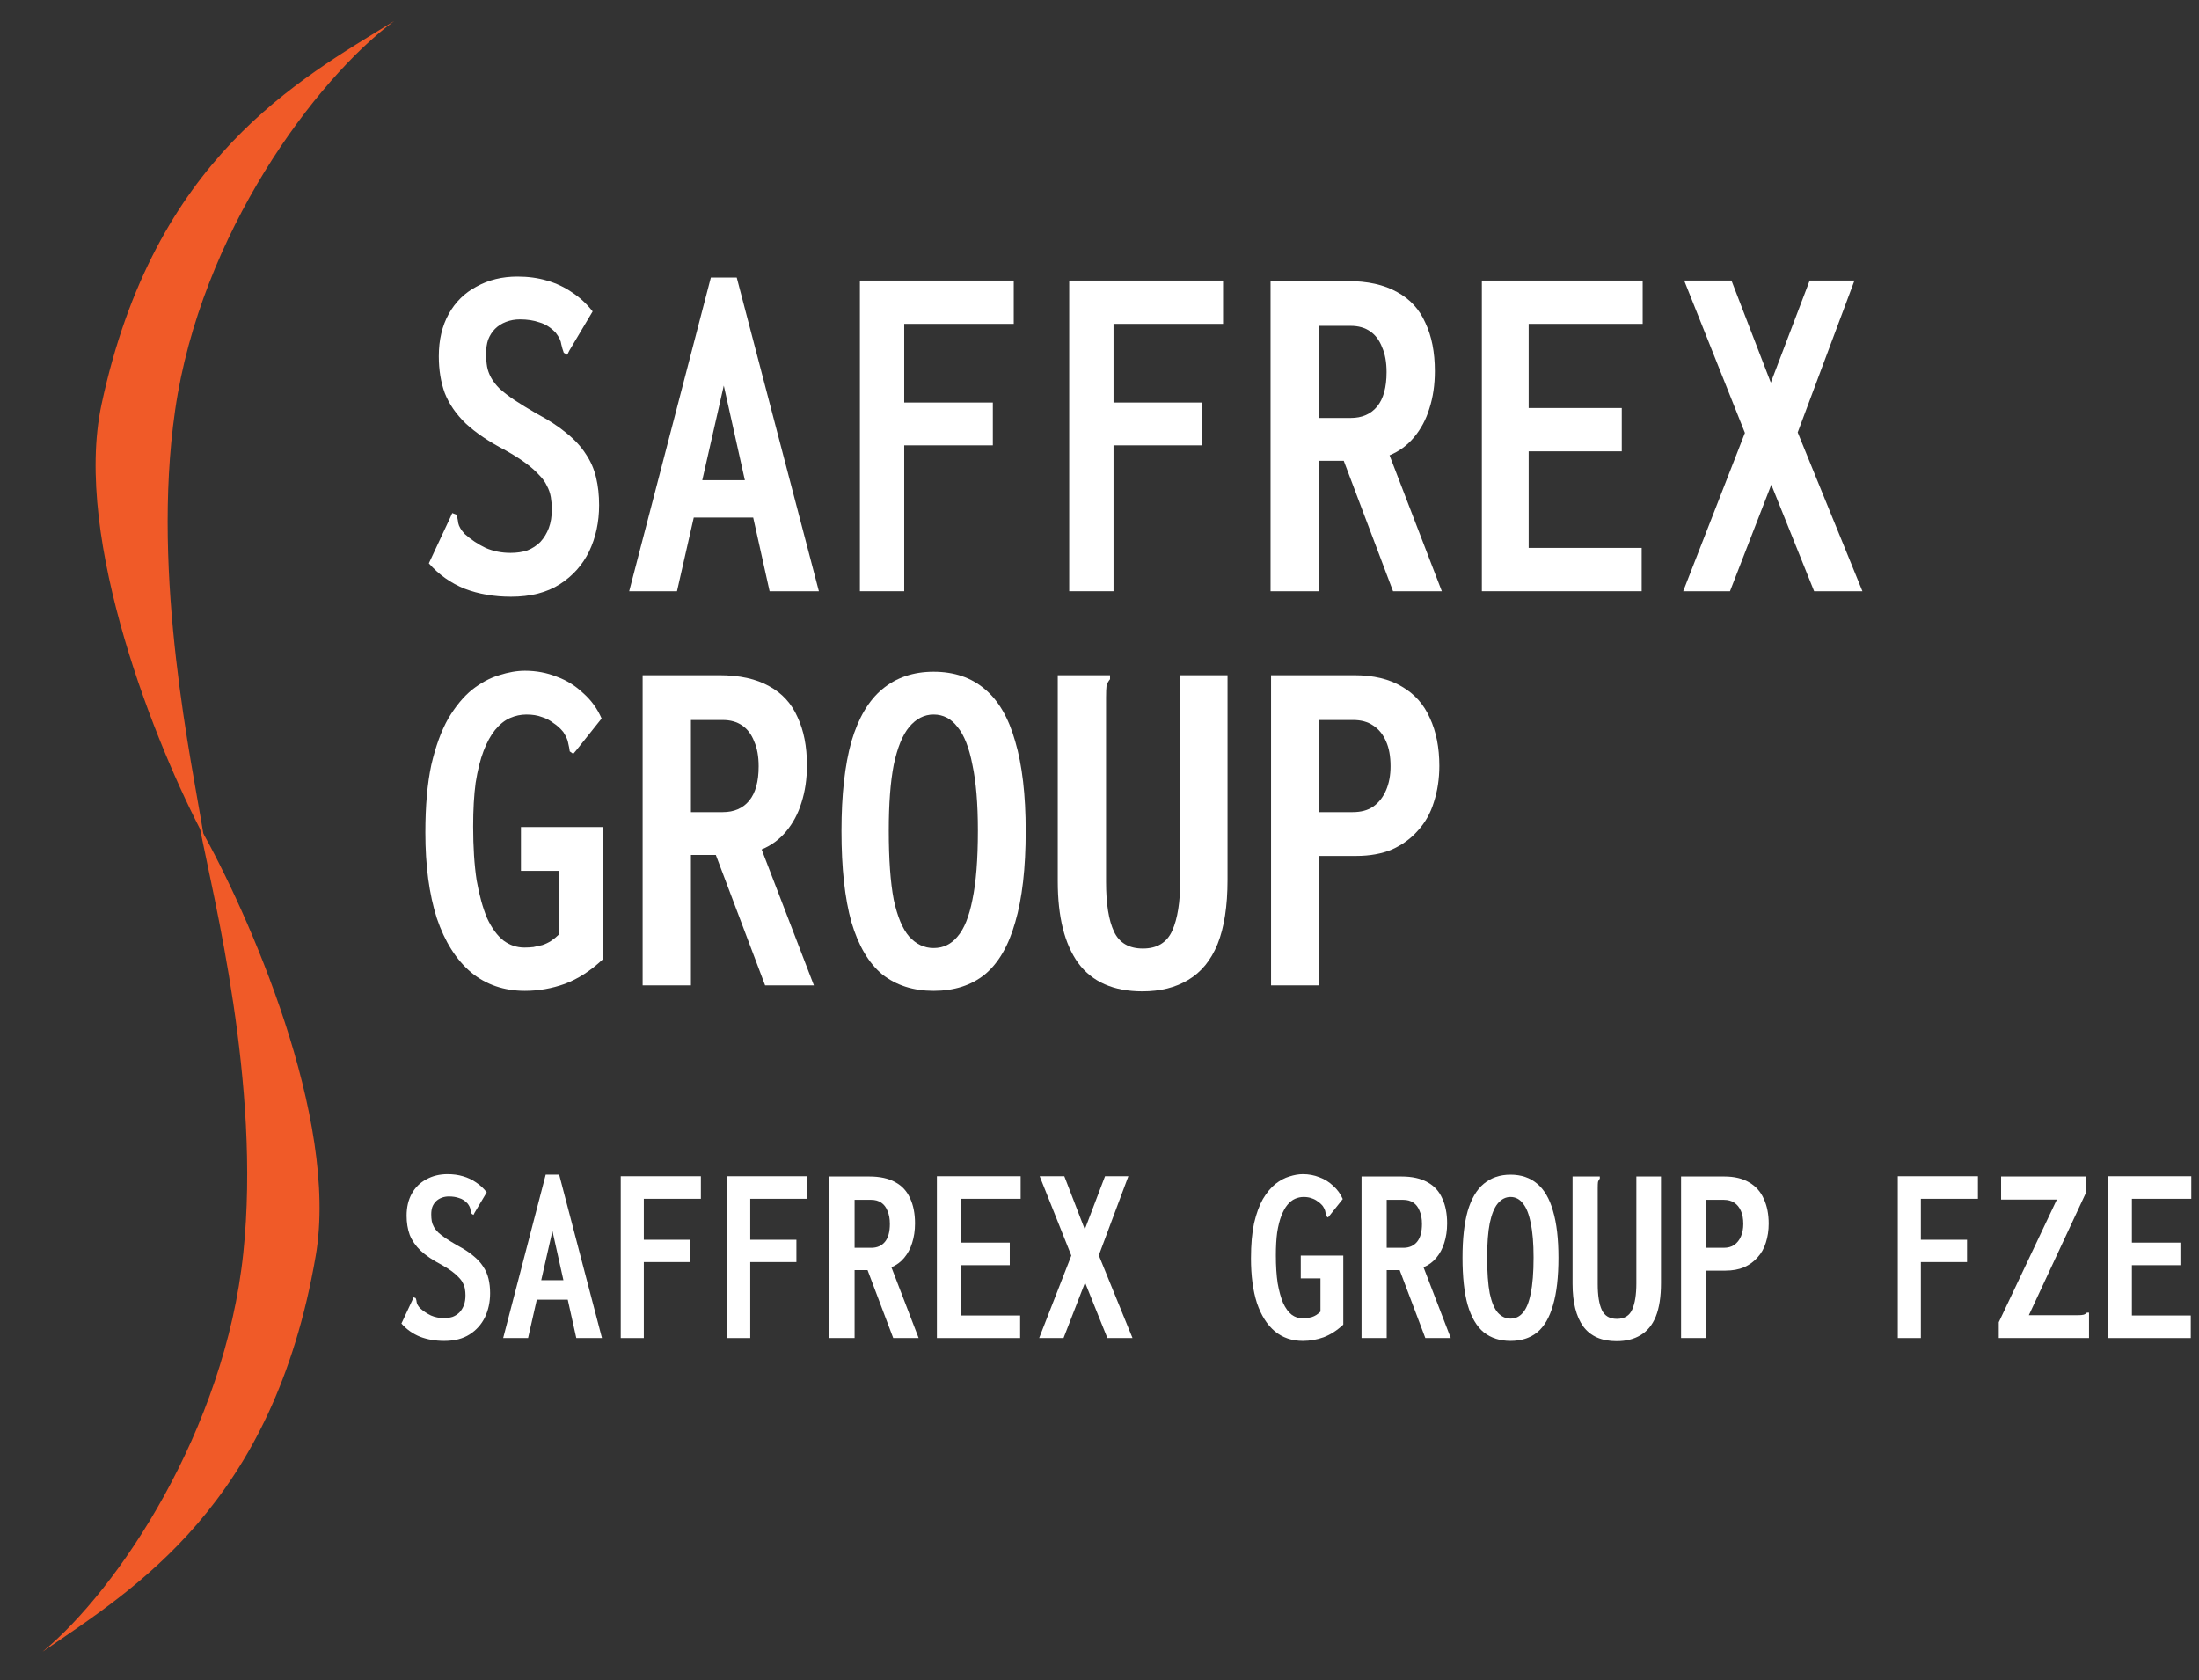 <?xml version="1.0" encoding="UTF-8"?> <svg xmlns="http://www.w3.org/2000/svg" width="212" height="162" viewBox="0 0 212 162" fill="none"><rect x="0" y="0" width="212" height="162" fill="#333333" stroke="none"/><path d="M122.539 95V65.096H130.555C132.411 65.096 133.947 65.464 135.163 66.2C136.379 66.904 137.275 67.912 137.851 69.224C138.459 70.536 138.763 72.072 138.763 73.832C138.763 75.08 138.587 76.248 138.235 77.336C137.915 78.392 137.403 79.304 136.699 80.072C136.027 80.84 135.195 81.448 134.203 81.896C133.211 82.312 132.059 82.52 130.747 82.52H127.195V95H122.539ZM127.195 78.296H130.411C131.211 78.296 131.867 78.12 132.379 77.768C132.923 77.384 133.339 76.856 133.627 76.184C133.915 75.512 134.059 74.744 134.059 73.88C134.059 72.92 133.915 72.12 133.627 71.48C133.339 70.808 132.923 70.296 132.379 69.944C131.867 69.592 131.227 69.416 130.459 69.416H127.195V78.296Z" fill="white"></path><path d="M110.136 95.576C107.352 95.576 105.288 94.664 103.944 92.84C102.632 91.016 101.976 88.392 101.976 84.968V65.096H106.584H107.016V65.48C106.856 65.672 106.744 65.88 106.68 66.104C106.648 66.328 106.632 66.712 106.632 67.256V85.016C106.632 87.128 106.888 88.728 107.4 89.816C107.912 90.904 108.84 91.448 110.184 91.448C111.56 91.448 112.504 90.872 113.016 89.72C113.528 88.568 113.784 86.952 113.784 84.872V65.096H118.344V84.824C118.344 87.352 118.024 89.416 117.384 91.016C116.744 92.584 115.8 93.736 114.552 94.472C113.336 95.208 111.864 95.576 110.136 95.576Z" fill="white"></path><path d="M90.005 95.528C88.053 95.528 86.405 95 85.061 93.944C83.749 92.856 82.757 91.176 82.085 88.904C81.445 86.632 81.125 83.704 81.125 80.12C81.125 76.632 81.445 73.752 82.085 71.48C82.757 69.208 83.749 67.528 85.061 66.44C86.405 65.32 88.053 64.76 90.005 64.76C91.989 64.76 93.637 65.32 94.949 66.44C96.261 67.528 97.237 69.208 97.877 71.48C98.549 73.752 98.885 76.632 98.885 80.12C98.885 83.704 98.549 86.632 97.877 88.904C97.237 91.176 96.261 92.856 94.949 93.944C93.637 95 91.989 95.528 90.005 95.528ZM90.005 91.4C90.933 91.4 91.701 91.032 92.309 90.296C92.949 89.56 93.429 88.376 93.749 86.744C94.101 85.08 94.277 82.856 94.277 80.072C94.277 77.48 94.101 75.368 93.749 73.736C93.429 72.072 92.949 70.856 92.309 70.088C91.701 69.288 90.933 68.888 90.005 68.888C89.109 68.888 88.325 69.288 87.653 70.088C87.013 70.856 86.517 72.072 86.165 73.736C85.845 75.368 85.685 77.48 85.685 80.072C85.685 82.856 85.845 85.08 86.165 86.744C86.517 88.376 87.013 89.56 87.653 90.296C88.325 91.032 89.109 91.4 90.005 91.4Z" fill="white"></path><path d="M61.955 95V65.096H69.347C71.299 65.096 72.899 65.448 74.147 66.152C75.395 66.824 76.307 67.816 76.883 69.128C77.491 70.408 77.795 71.96 77.795 73.784C77.795 75.096 77.619 76.296 77.267 77.384C76.947 78.44 76.451 79.368 75.779 80.168C75.139 80.936 74.355 81.512 73.427 81.896L78.467 95H73.763L69.011 82.424H66.611V95H61.955ZM66.611 78.296H69.683C70.771 78.296 71.619 77.928 72.227 77.192C72.835 76.456 73.139 75.352 73.139 73.88C73.139 72.92 72.995 72.12 72.707 71.48C72.451 70.808 72.067 70.296 71.555 69.944C71.043 69.592 70.419 69.416 69.683 69.416H66.611V78.296Z" fill="white"></path><path d="M50.608 95.528C48.592 95.528 46.864 94.936 45.424 93.752C43.984 92.536 42.88 90.792 42.112 88.52C41.376 86.216 41.008 83.464 41.008 80.264C41.008 77.704 41.2 75.528 41.584 73.736C42 71.944 42.544 70.456 43.216 69.272C43.92 68.088 44.688 67.16 45.52 66.488C46.384 65.816 47.248 65.352 48.112 65.096C49.008 64.808 49.84 64.664 50.608 64.664C51.696 64.664 52.72 64.856 53.68 65.24C54.64 65.592 55.488 66.12 56.224 66.824C56.992 67.496 57.584 68.312 58 69.272L55.552 72.344L55.264 72.68L54.928 72.44C54.896 72.184 54.848 71.928 54.784 71.672C54.752 71.384 54.592 71.016 54.304 70.568C54.016 70.216 53.696 69.928 53.344 69.704C53.024 69.448 52.656 69.256 52.24 69.128C51.824 68.968 51.328 68.888 50.752 68.888C50.208 68.888 49.68 69 49.168 69.224C48.656 69.448 48.176 69.832 47.728 70.376C47.312 70.888 46.944 71.56 46.624 72.392C46.304 73.224 46.048 74.248 45.856 75.464C45.696 76.648 45.616 78.056 45.616 79.688C45.616 81.672 45.728 83.4 45.952 84.872C46.208 86.312 46.544 87.528 46.96 88.52C47.408 89.48 47.936 90.2 48.544 90.68C49.152 91.128 49.824 91.352 50.56 91.352C50.848 91.352 51.136 91.336 51.424 91.304C51.744 91.24 52.032 91.176 52.288 91.112C52.576 91.016 52.848 90.888 53.104 90.728C53.392 90.536 53.648 90.328 53.872 90.104V83.96H50.224V79.736H58.096V92.504C56.944 93.592 55.728 94.376 54.448 94.856C53.2 95.304 51.92 95.528 50.608 95.528Z" fill="white"></path><path d="M162.272 57L168.224 41.736L162.368 27.048H166.928L170.72 36.888L174.464 27.048H178.784L173.312 41.688L179.552 57H174.896L170.768 46.728L166.784 57H162.272Z" fill="white"></path><path d="M142.862 57V27.048H158.366V31.224H147.374V39.336H156.35V43.512H147.374V52.824H158.27V57H142.862Z" fill="white"></path><path d="M122.491 57V27.096H129.883C131.835 27.096 133.435 27.448 134.683 28.152C135.931 28.824 136.843 29.816 137.419 31.128C138.027 32.408 138.331 33.96 138.331 35.784C138.331 37.096 138.155 38.296 137.803 39.384C137.483 40.44 136.987 41.368 136.315 42.168C135.675 42.936 134.891 43.512 133.963 43.896L139.003 57H134.299L129.547 44.424H127.147V57H122.491ZM127.147 40.296H130.219C131.307 40.296 132.155 39.928 132.763 39.192C133.371 38.456 133.675 37.352 133.675 35.88C133.675 34.92 133.531 34.12 133.243 33.48C132.987 32.808 132.603 32.296 132.091 31.944C131.579 31.592 130.955 31.416 130.219 31.416H127.147V40.296Z" fill="white"></path><path d="M103.08 57V27.048H117.912V31.224H107.352V38.808H115.896V42.936H107.352V57H103.08Z" fill="white"></path><path d="M82.901 57V27.048H97.733V31.224H87.173V38.808H95.717V42.936H87.173V57H82.901Z" fill="white"></path><path d="M74.195 49.896H64.979L65.603 46.296H73.475L74.195 49.896ZM69.779 37.176L65.267 57H60.659L68.531 26.76H71.027L78.947 57H74.195L69.779 37.176Z" fill="white"></path><path d="M49.264 57.528C47.632 57.528 46.144 57.272 44.8 56.76C43.456 56.216 42.304 55.4 41.344 54.312L43.408 49.896L43.6 49.464L43.984 49.608C44.08 49.832 44.144 50.104 44.176 50.424C44.24 50.744 44.448 51.096 44.8 51.48C45.408 52.024 46.08 52.472 46.816 52.824C47.552 53.144 48.352 53.304 49.216 53.304C49.824 53.304 50.368 53.224 50.848 53.064C51.328 52.872 51.744 52.6 52.096 52.248C52.448 51.864 52.72 51.416 52.912 50.904C53.104 50.392 53.2 49.784 53.2 49.08C53.2 48.696 53.168 48.312 53.104 47.928C53.04 47.544 52.912 47.176 52.72 46.824C52.56 46.472 52.304 46.12 51.952 45.768C51.632 45.416 51.216 45.048 50.704 44.664C50.192 44.28 49.536 43.864 48.736 43.416C47.136 42.584 45.856 41.72 44.896 40.824C43.968 39.928 43.296 38.952 42.88 37.896C42.496 36.84 42.304 35.656 42.304 34.344C42.304 32.776 42.624 31.416 43.264 30.264C43.904 29.112 44.8 28.232 45.952 27.624C47.104 26.984 48.416 26.664 49.888 26.664C50.912 26.664 51.856 26.792 52.72 27.048C53.616 27.304 54.432 27.688 55.168 28.2C55.904 28.68 56.56 29.288 57.136 30.024L54.88 33.816L54.688 34.2L54.352 34.008C54.256 33.752 54.176 33.48 54.112 33.192C54.08 32.872 53.904 32.504 53.584 32.088C53.104 31.576 52.576 31.24 52 31.08C51.456 30.888 50.832 30.792 50.128 30.792C49.648 30.792 49.2 30.872 48.784 31.032C48.368 31.192 48.016 31.416 47.728 31.704C47.44 31.992 47.216 32.344 47.056 32.76C46.928 33.144 46.864 33.592 46.864 34.104C46.864 34.552 46.896 34.968 46.96 35.352C47.024 35.704 47.152 36.056 47.344 36.408C47.536 36.76 47.808 37.112 48.16 37.464C48.544 37.816 49.024 38.184 49.6 38.568C50.176 38.952 50.88 39.384 51.712 39.864C52.864 40.472 53.824 41.096 54.592 41.736C55.392 42.376 56.016 43.048 56.464 43.752C56.944 44.456 57.28 45.224 57.472 46.056C57.664 46.856 57.76 47.736 57.76 48.696C57.76 50.328 57.44 51.816 56.8 53.16C56.16 54.472 55.216 55.528 53.968 56.328C52.72 57.128 51.152 57.528 49.264 57.528Z" fill="white"></path><path d="M203.181 129V113.4H211.256V115.575H205.531V119.8H210.206V121.975H205.531V126.825H211.206V129H203.181Z" fill="white"></path><path d="M192.696 127.475L198.296 115.65H192.921V113.425H201.121V114.95L195.596 126.8H200.271C200.555 126.8 200.755 126.783 200.871 126.75C200.988 126.717 201.096 126.65 201.196 126.55H201.396V126.8V129H192.696V127.475Z" fill="white"></path><path d="M182.962 129V113.4H190.687V115.575H185.187V119.525H189.637V121.675H185.187V129H182.962Z" fill="white"></path><path d="M162.067 129V113.425H166.242C167.209 113.425 168.009 113.617 168.642 114C169.275 114.367 169.742 114.892 170.042 115.575C170.359 116.258 170.517 117.058 170.517 117.975C170.517 118.625 170.425 119.233 170.242 119.8C170.075 120.35 169.809 120.825 169.442 121.225C169.092 121.625 168.659 121.942 168.142 122.175C167.625 122.392 167.025 122.5 166.342 122.5H164.492V129H162.067ZM164.492 120.3H166.167C166.584 120.3 166.925 120.208 167.192 120.025C167.475 119.825 167.692 119.55 167.842 119.2C167.992 118.85 168.067 118.45 168.067 118C168.067 117.5 167.992 117.083 167.842 116.75C167.692 116.4 167.475 116.133 167.192 115.95C166.925 115.767 166.592 115.675 166.192 115.675H164.492V120.3Z" fill="white"></path><path d="M155.857 129.3C154.407 129.3 153.332 128.825 152.632 127.875C151.949 126.925 151.607 125.558 151.607 123.775V113.425H154.007H154.232V113.625C154.149 113.725 154.091 113.833 154.057 113.95C154.041 114.067 154.032 114.267 154.032 114.55V123.8C154.032 124.9 154.166 125.733 154.432 126.3C154.699 126.867 155.182 127.15 155.882 127.15C156.599 127.15 157.091 126.85 157.357 126.25C157.624 125.65 157.757 124.808 157.757 123.725V113.425H160.132V123.7C160.132 125.017 159.966 126.092 159.632 126.925C159.299 127.742 158.807 128.342 158.157 128.725C157.524 129.108 156.757 129.3 155.857 129.3Z" fill="white"></path><path d="M145.623 129.275C144.606 129.275 143.748 129 143.048 128.45C142.364 127.883 141.848 127.008 141.498 125.825C141.164 124.642 140.998 123.117 140.998 121.25C140.998 119.433 141.164 117.933 141.498 116.75C141.848 115.567 142.364 114.692 143.048 114.125C143.748 113.542 144.606 113.25 145.623 113.25C146.656 113.25 147.514 113.542 148.198 114.125C148.881 114.692 149.389 115.567 149.723 116.75C150.073 117.933 150.248 119.433 150.248 121.25C150.248 123.117 150.073 124.642 149.723 125.825C149.389 127.008 148.881 127.883 148.198 128.45C147.514 129 146.656 129.275 145.623 129.275ZM145.623 127.125C146.106 127.125 146.506 126.933 146.823 126.55C147.156 126.167 147.406 125.55 147.573 124.7C147.756 123.833 147.848 122.675 147.848 121.225C147.848 119.875 147.756 118.775 147.573 117.925C147.406 117.058 147.156 116.425 146.823 116.025C146.506 115.608 146.106 115.4 145.623 115.4C145.156 115.4 144.748 115.608 144.398 116.025C144.064 116.425 143.806 117.058 143.623 117.925C143.456 118.775 143.373 119.875 143.373 121.225C143.373 122.675 143.456 123.833 143.623 124.7C143.806 125.55 144.064 126.167 144.398 126.55C144.748 126.933 145.156 127.125 145.623 127.125Z" fill="white"></path><path d="M131.263 129V113.425H135.113C136.129 113.425 136.963 113.608 137.613 113.975C138.263 114.325 138.738 114.842 139.038 115.525C139.354 116.192 139.513 117 139.513 117.95C139.513 118.633 139.421 119.258 139.238 119.825C139.071 120.375 138.813 120.858 138.463 121.275C138.129 121.675 137.721 121.975 137.238 122.175L139.863 129H137.413L134.938 122.45H133.688V129H131.263ZM133.688 120.3H135.288C135.854 120.3 136.296 120.108 136.613 119.725C136.929 119.342 137.088 118.767 137.088 118C137.088 117.5 137.013 117.083 136.863 116.75C136.729 116.4 136.529 116.133 136.263 115.95C135.996 115.767 135.671 115.675 135.288 115.675H133.688V120.3Z" fill="white"></path><path d="M125.603 129.275C124.553 129.275 123.653 128.967 122.903 128.35C122.153 127.717 121.578 126.808 121.178 125.625C120.795 124.425 120.603 122.992 120.603 121.325C120.603 119.992 120.703 118.858 120.903 117.925C121.12 116.992 121.403 116.217 121.753 115.6C122.12 114.983 122.52 114.5 122.953 114.15C123.403 113.8 123.853 113.558 124.303 113.425C124.77 113.275 125.203 113.2 125.603 113.2C126.17 113.2 126.703 113.3 127.203 113.5C127.703 113.683 128.145 113.958 128.528 114.325C128.928 114.675 129.236 115.1 129.453 115.6L128.178 117.2L128.028 117.375L127.853 117.25C127.836 117.117 127.811 116.983 127.778 116.85C127.761 116.7 127.678 116.508 127.528 116.275C127.378 116.092 127.211 115.942 127.028 115.825C126.861 115.692 126.67 115.592 126.453 115.525C126.236 115.442 125.978 115.4 125.678 115.4C125.395 115.4 125.12 115.458 124.853 115.575C124.586 115.692 124.336 115.892 124.103 116.175C123.886 116.442 123.695 116.792 123.528 117.225C123.361 117.658 123.228 118.192 123.128 118.825C123.045 119.442 123.003 120.175 123.003 121.025C123.003 122.058 123.061 122.958 123.178 123.725C123.311 124.475 123.486 125.108 123.703 125.625C123.936 126.125 124.211 126.5 124.528 126.75C124.845 126.983 125.195 127.1 125.578 127.1C125.728 127.1 125.878 127.092 126.028 127.075C126.195 127.042 126.345 127.008 126.478 126.975C126.628 126.925 126.77 126.858 126.903 126.775C127.053 126.675 127.186 126.567 127.303 126.45V123.25H125.403V121.05H129.503V127.7C128.903 128.267 128.27 128.675 127.603 128.925C126.953 129.158 126.286 129.275 125.603 129.275Z" fill="white"></path><path d="M100.184 129L103.284 121.05L100.234 113.4H102.609L104.584 118.525L106.534 113.4H108.784L105.934 121.025L109.184 129H106.759L104.609 123.65L102.534 129H100.184Z" fill="white"></path><path d="M90.324 129V113.4H98.399V115.575H92.674V119.8H97.349V121.975H92.674V126.825H98.349V129H90.324Z" fill="white"></path><path d="M79.964 129V113.425H83.814C84.831 113.425 85.664 113.608 86.314 113.975C86.964 114.325 87.439 114.842 87.739 115.525C88.056 116.192 88.214 117 88.214 117.95C88.214 118.633 88.122 119.258 87.939 119.825C87.772 120.375 87.514 120.858 87.164 121.275C86.831 121.675 86.422 121.975 85.939 122.175L88.564 129H86.114L83.639 122.45H82.389V129H79.964ZM82.389 120.3H83.989C84.556 120.3 84.997 120.108 85.314 119.725C85.631 119.342 85.789 118.767 85.789 118C85.789 117.5 85.714 117.083 85.564 116.75C85.431 116.4 85.231 116.133 84.964 115.95C84.697 115.767 84.372 115.675 83.989 115.675H82.389V120.3Z" fill="white"></path><path d="M70.104 129V113.4H77.829V115.575H72.329V119.525H76.779V121.675H72.329V129H70.104Z" fill="white"></path><path d="M59.844 129V113.4H67.57V115.575H62.069V119.525H66.519V121.675H62.069V129H59.844Z" fill="white"></path><path d="M55.56 125.3H50.76L51.085 123.425H55.185L55.56 125.3ZM53.26 118.675L50.91 129H48.51L52.61 113.25H53.91L58.035 129H55.56L53.26 118.675Z" fill="white"></path><path d="M42.825 129.275C41.975 129.275 41.2 129.142 40.5 128.875C39.8 128.592 39.2 128.167 38.7 127.6L39.775 125.3L39.875 125.075L40.075 125.15C40.125 125.267 40.158 125.408 40.175 125.575C40.208 125.742 40.317 125.925 40.5 126.125C40.817 126.408 41.167 126.642 41.55 126.825C41.933 126.992 42.35 127.075 42.8 127.075C43.117 127.075 43.4 127.033 43.65 126.95C43.9 126.85 44.117 126.708 44.3 126.525C44.483 126.325 44.625 126.092 44.725 125.825C44.825 125.558 44.875 125.242 44.875 124.875C44.875 124.675 44.858 124.475 44.825 124.275C44.792 124.075 44.725 123.883 44.625 123.7C44.542 123.517 44.408 123.333 44.225 123.15C44.058 122.967 43.842 122.775 43.575 122.575C43.308 122.375 42.967 122.158 42.55 121.925C41.717 121.492 41.05 121.042 40.55 120.575C40.067 120.108 39.717 119.6 39.5 119.05C39.3 118.5 39.2 117.883 39.2 117.2C39.2 116.383 39.367 115.675 39.7 115.075C40.033 114.475 40.5 114.017 41.1 113.7C41.7 113.367 42.383 113.2 43.15 113.2C43.683 113.2 44.175 113.267 44.625 113.4C45.092 113.533 45.517 113.733 45.9 114C46.283 114.25 46.625 114.567 46.925 114.95L45.75 116.925L45.65 117.125L45.475 117.025C45.425 116.892 45.383 116.75 45.35 116.6C45.333 116.433 45.242 116.242 45.075 116.025C44.825 115.758 44.55 115.583 44.25 115.5C43.967 115.4 43.642 115.35 43.275 115.35C43.025 115.35 42.792 115.392 42.575 115.475C42.358 115.558 42.175 115.675 42.025 115.825C41.875 115.975 41.758 116.158 41.675 116.375C41.608 116.575 41.575 116.808 41.575 117.075C41.575 117.308 41.592 117.525 41.625 117.725C41.658 117.908 41.725 118.092 41.825 118.275C41.925 118.458 42.067 118.642 42.25 118.825C42.45 119.008 42.7 119.2 43 119.4C43.3 119.6 43.667 119.825 44.1 120.075C44.7 120.392 45.2 120.717 45.6 121.05C46.017 121.383 46.342 121.733 46.575 122.1C46.825 122.467 47 122.867 47.1 123.3C47.2 123.717 47.25 124.175 47.25 124.675C47.25 125.525 47.083 126.3 46.75 127C46.417 127.683 45.925 128.233 45.275 128.65C44.625 129.067 43.808 129.275 42.825 129.275Z" fill="white"></path><path d="M16.882 39.557C19.339 22.56 30.415 7.661 38.005 2.022C28.762 7.731 14.876 15.218 9.788 38.99C6.984 52.091 15.191 72.196 19.644 80.612C18.547 73.718 14.55 55.695 16.882 39.557Z" fill="#F05A28"></path><path d="M23.458 120.786C21.667 137.922 11.343 153.291 4.103 159.241C12.963 153.157 26.311 145.108 30.438 121.077C32.712 107.833 23.93 87.996 19.255 79.733C20.582 86.601 25.158 104.515 23.458 120.786Z" fill="#F05A28"></path></svg> 